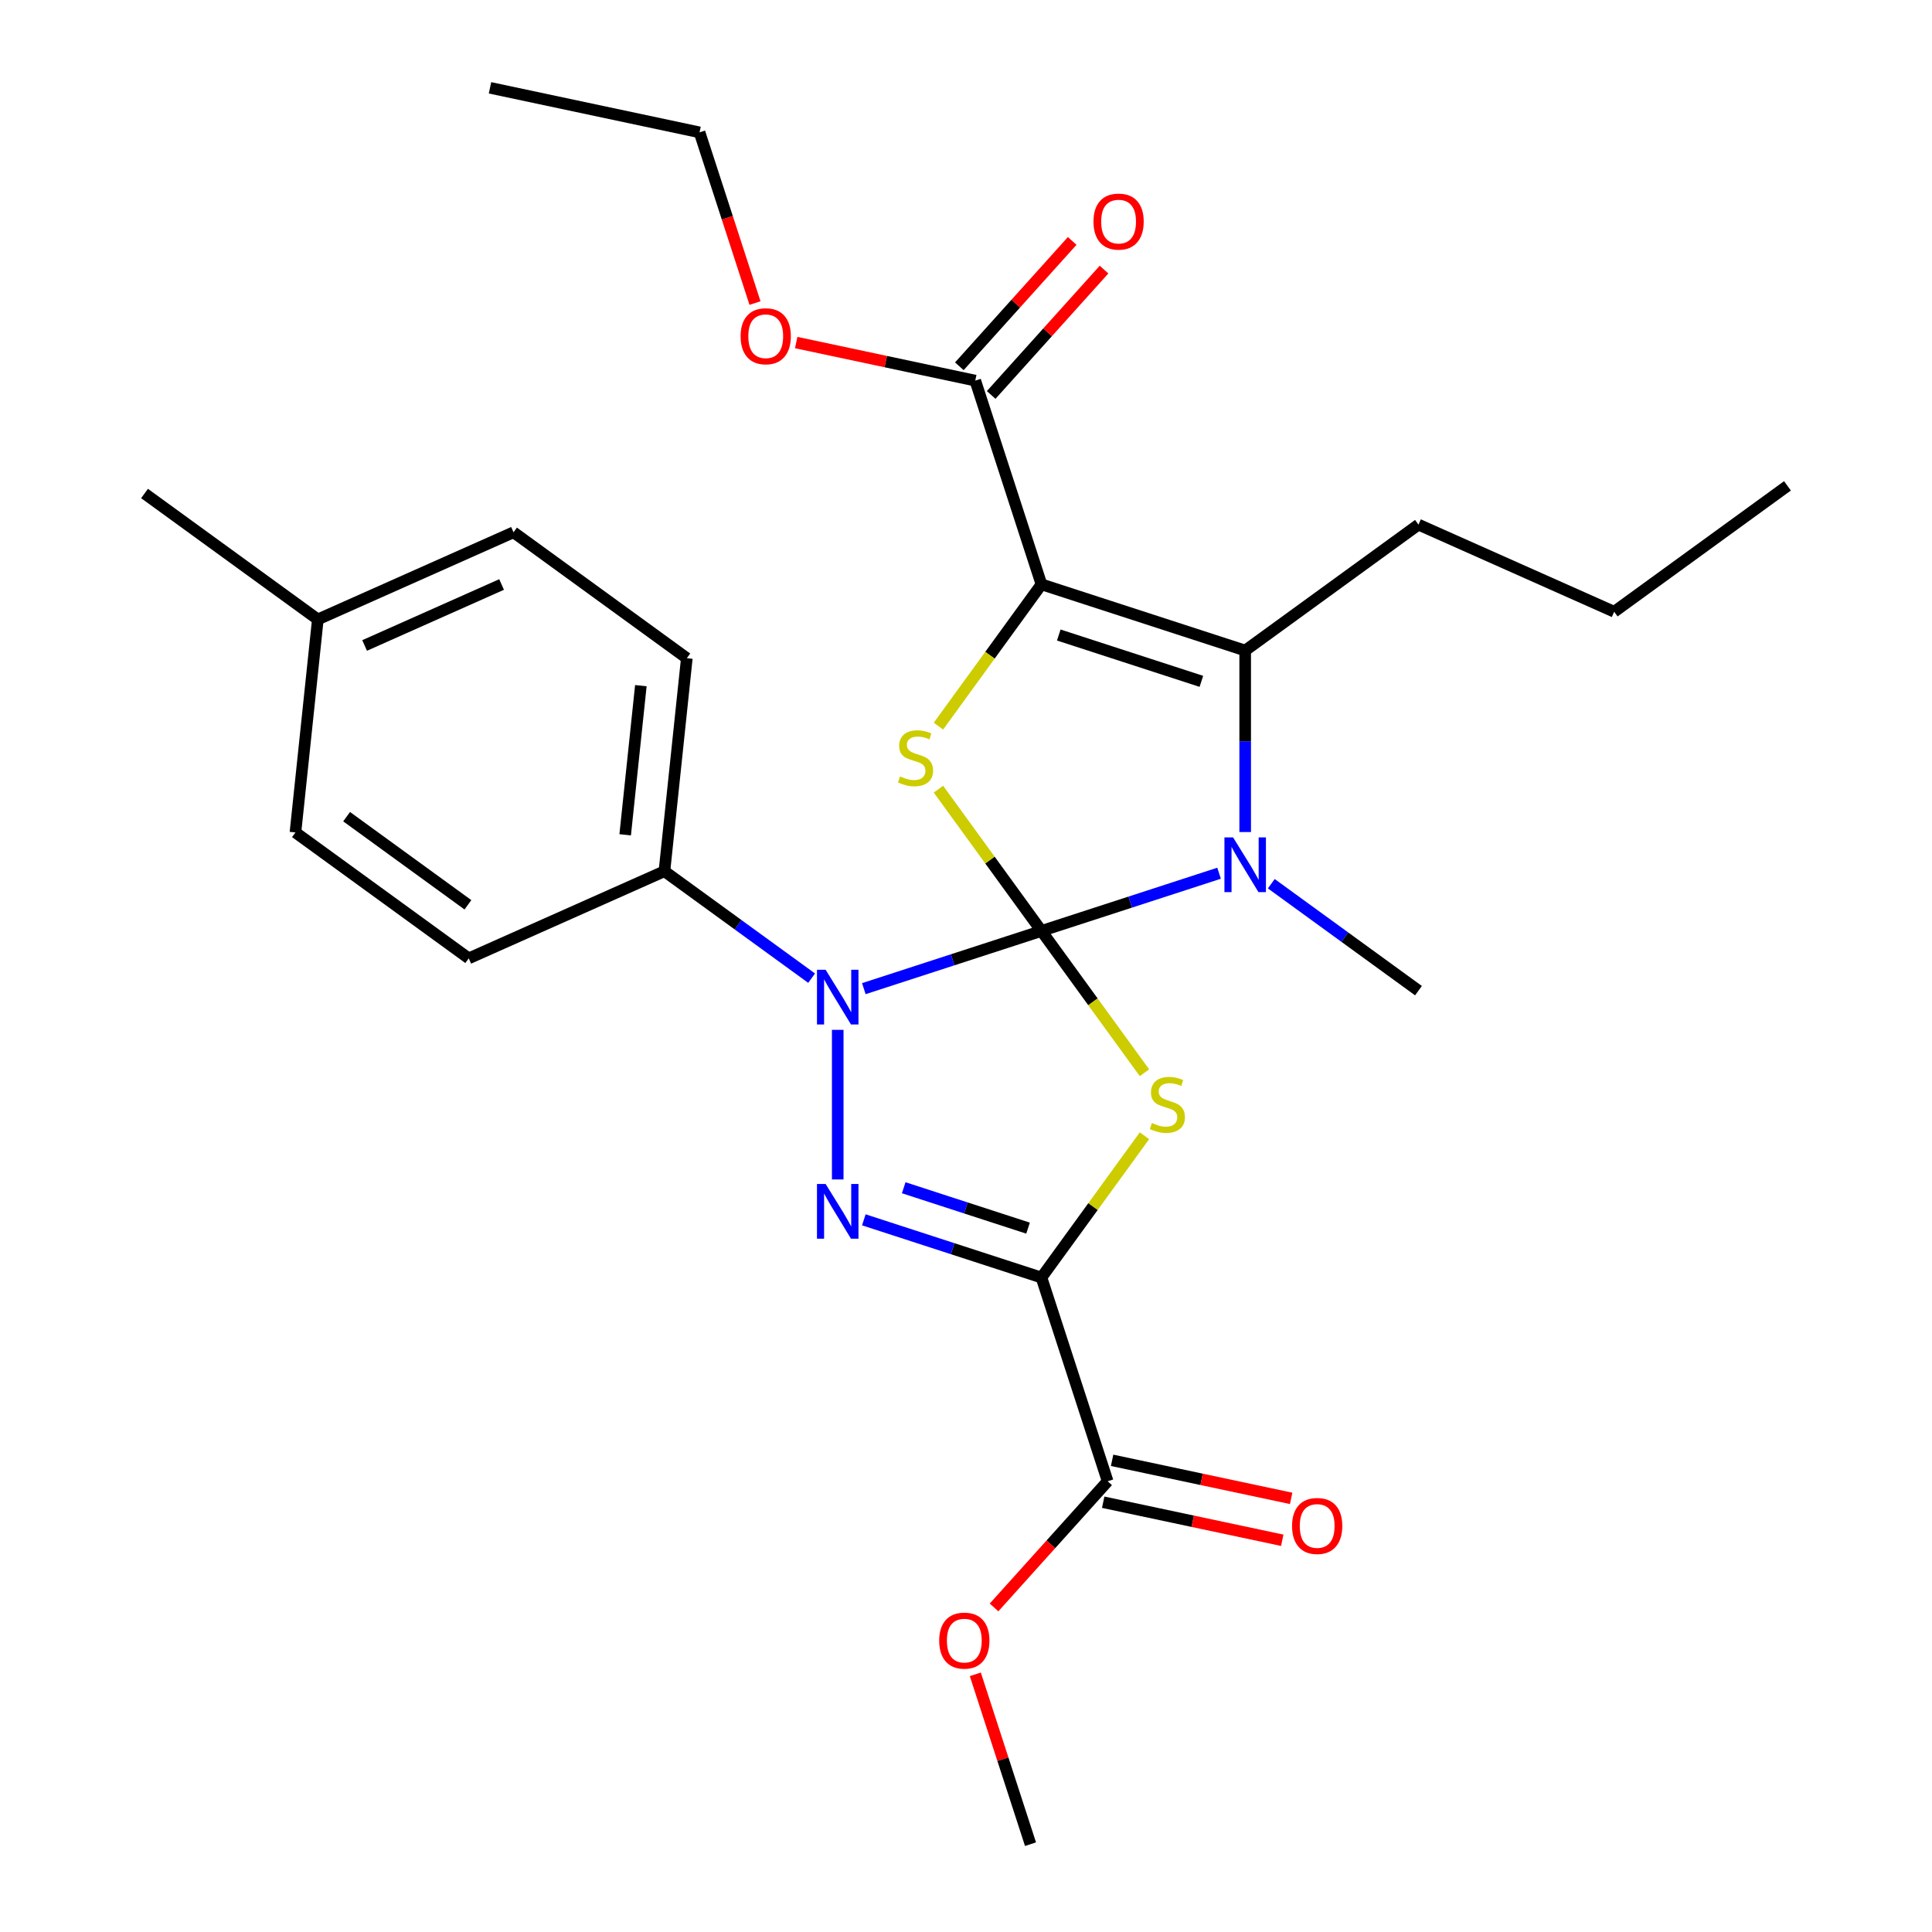 <?xml version='1.0' encoding='iso-8859-1'?>
<svg version='1.1' baseProfile='full'
              xmlns='http://www.w3.org/2000/svg'
                      xmlns:rdkit='http://www.rdkit.org/xml'
                      xmlns:xlink='http://www.w3.org/1999/xlink'
                  xml:space='preserve'
width='1000px' height='1000px' viewBox='0 0 1000 1000'>
<!-- END OF HEADER -->
<rect style='opacity:1.0;fill:#FFFFFF;stroke:none' width='1000' height='1000' x='0' y='0'> </rect>
<path class='bond-0' d='M 539.055,481.854 L 565.714,518.548' style='fill:none;fill-rule:evenodd;stroke:#000000;stroke-width:6px;stroke-linecap:butt;stroke-linejoin:miter;stroke-opacity:1' />
<path class='bond-0' d='M 565.714,518.548 L 592.374,555.241' style='fill:none;fill-rule:evenodd;stroke:#CCCC00;stroke-width:6px;stroke-linecap:butt;stroke-linejoin:miter;stroke-opacity:1' />
<path class='bond-2' d='M 539.055,481.854 L 493.087,496.79' style='fill:none;fill-rule:evenodd;stroke:#000000;stroke-width:6px;stroke-linecap:butt;stroke-linejoin:miter;stroke-opacity:1' />
<path class='bond-2' d='M 493.087,496.79 L 447.119,511.726' style='fill:none;fill-rule:evenodd;stroke:#0000FF;stroke-width:6px;stroke-linecap:butt;stroke-linejoin:miter;stroke-opacity:1' />
<path class='bond-5' d='M 539.055,481.854 L 585.023,466.918' style='fill:none;fill-rule:evenodd;stroke:#000000;stroke-width:6px;stroke-linecap:butt;stroke-linejoin:miter;stroke-opacity:1' />
<path class='bond-5' d='M 585.023,466.918 L 630.991,451.982' style='fill:none;fill-rule:evenodd;stroke:#0000FF;stroke-width:6px;stroke-linecap:butt;stroke-linejoin:miter;stroke-opacity:1' />
<path class='bond-6' d='M 539.055,481.854 L 512.396,445.161' style='fill:none;fill-rule:evenodd;stroke:#000000;stroke-width:6px;stroke-linecap:butt;stroke-linejoin:miter;stroke-opacity:1' />
<path class='bond-6' d='M 512.396,445.161 L 485.736,408.467' style='fill:none;fill-rule:evenodd;stroke:#CCCC00;stroke-width:6px;stroke-linecap:butt;stroke-linejoin:miter;stroke-opacity:1' />
<path class='bond-1' d='M 592.374,587.866 L 565.714,624.56' style='fill:none;fill-rule:evenodd;stroke:#CCCC00;stroke-width:6px;stroke-linecap:butt;stroke-linejoin:miter;stroke-opacity:1' />
<path class='bond-1' d='M 565.714,624.56 L 539.055,661.253' style='fill:none;fill-rule:evenodd;stroke:#000000;stroke-width:6px;stroke-linecap:butt;stroke-linejoin:miter;stroke-opacity:1' />
<path class='bond-9' d='M 539.055,661.253 L 573.317,766.701' style='fill:none;fill-rule:evenodd;stroke:#000000;stroke-width:6px;stroke-linecap:butt;stroke-linejoin:miter;stroke-opacity:1' />
<path class='bond-29' d='M 539.055,661.253 L 493.087,646.317' style='fill:none;fill-rule:evenodd;stroke:#000000;stroke-width:6px;stroke-linecap:butt;stroke-linejoin:miter;stroke-opacity:1' />
<path class='bond-29' d='M 493.087,646.317 L 447.119,631.381' style='fill:none;fill-rule:evenodd;stroke:#0000FF;stroke-width:6px;stroke-linecap:butt;stroke-linejoin:miter;stroke-opacity:1' />
<path class='bond-29' d='M 532.117,635.683 L 499.939,625.228' style='fill:none;fill-rule:evenodd;stroke:#000000;stroke-width:6px;stroke-linecap:butt;stroke-linejoin:miter;stroke-opacity:1' />
<path class='bond-29' d='M 499.939,625.228 L 467.762,614.772' style='fill:none;fill-rule:evenodd;stroke:#0000FF;stroke-width:6px;stroke-linecap:butt;stroke-linejoin:miter;stroke-opacity:1' />
<path class='bond-4' d='M 433.607,533.048 L 433.607,610.482' style='fill:none;fill-rule:evenodd;stroke:#0000FF;stroke-width:6px;stroke-linecap:butt;stroke-linejoin:miter;stroke-opacity:1' />
<path class='bond-10' d='M 420.095,506.299 L 382.001,478.623' style='fill:none;fill-rule:evenodd;stroke:#0000FF;stroke-width:6px;stroke-linecap:butt;stroke-linejoin:miter;stroke-opacity:1' />
<path class='bond-10' d='M 382.001,478.623 L 343.907,450.946' style='fill:none;fill-rule:evenodd;stroke:#000000;stroke-width:6px;stroke-linecap:butt;stroke-linejoin:miter;stroke-opacity:1' />
<path class='bond-3' d='M 539.055,302.455 L 512.396,339.149' style='fill:none;fill-rule:evenodd;stroke:#000000;stroke-width:6px;stroke-linecap:butt;stroke-linejoin:miter;stroke-opacity:1' />
<path class='bond-3' d='M 512.396,339.149 L 485.736,375.842' style='fill:none;fill-rule:evenodd;stroke:#CCCC00;stroke-width:6px;stroke-linecap:butt;stroke-linejoin:miter;stroke-opacity:1' />
<path class='bond-8' d='M 539.055,302.455 L 504.793,197.007' style='fill:none;fill-rule:evenodd;stroke:#000000;stroke-width:6px;stroke-linecap:butt;stroke-linejoin:miter;stroke-opacity:1' />
<path class='bond-28' d='M 539.055,302.455 L 644.503,336.717' style='fill:none;fill-rule:evenodd;stroke:#000000;stroke-width:6px;stroke-linecap:butt;stroke-linejoin:miter;stroke-opacity:1' />
<path class='bond-28' d='M 548.02,328.684 L 621.833,352.668' style='fill:none;fill-rule:evenodd;stroke:#000000;stroke-width:6px;stroke-linecap:butt;stroke-linejoin:miter;stroke-opacity:1' />
<path class='bond-7' d='M 644.503,430.66 L 644.503,383.689' style='fill:none;fill-rule:evenodd;stroke:#0000FF;stroke-width:6px;stroke-linecap:butt;stroke-linejoin:miter;stroke-opacity:1' />
<path class='bond-7' d='M 644.503,383.689 L 644.503,336.717' style='fill:none;fill-rule:evenodd;stroke:#000000;stroke-width:6px;stroke-linecap:butt;stroke-linejoin:miter;stroke-opacity:1' />
<path class='bond-15' d='M 658.015,457.409 L 696.109,485.086' style='fill:none;fill-rule:evenodd;stroke:#0000FF;stroke-width:6px;stroke-linecap:butt;stroke-linejoin:miter;stroke-opacity:1' />
<path class='bond-15' d='M 696.109,485.086 L 734.203,512.763' style='fill:none;fill-rule:evenodd;stroke:#000000;stroke-width:6px;stroke-linecap:butt;stroke-linejoin:miter;stroke-opacity:1' />
<path class='bond-16' d='M 644.503,336.717 L 734.203,271.547' style='fill:none;fill-rule:evenodd;stroke:#000000;stroke-width:6px;stroke-linecap:butt;stroke-linejoin:miter;stroke-opacity:1' />
<path class='bond-11' d='M 513.032,204.426 L 542.241,171.986' style='fill:none;fill-rule:evenodd;stroke:#000000;stroke-width:6px;stroke-linecap:butt;stroke-linejoin:miter;stroke-opacity:1' />
<path class='bond-11' d='M 542.241,171.986 L 571.45,139.546' style='fill:none;fill-rule:evenodd;stroke:#FF0000;stroke-width:6px;stroke-linecap:butt;stroke-linejoin:miter;stroke-opacity:1' />
<path class='bond-11' d='M 496.553,189.588 L 525.762,157.148' style='fill:none;fill-rule:evenodd;stroke:#000000;stroke-width:6px;stroke-linecap:butt;stroke-linejoin:miter;stroke-opacity:1' />
<path class='bond-11' d='M 525.762,157.148 L 554.971,124.708' style='fill:none;fill-rule:evenodd;stroke:#FF0000;stroke-width:6px;stroke-linecap:butt;stroke-linejoin:miter;stroke-opacity:1' />
<path class='bond-17' d='M 504.793,197.007 L 458.453,187.157' style='fill:none;fill-rule:evenodd;stroke:#000000;stroke-width:6px;stroke-linecap:butt;stroke-linejoin:miter;stroke-opacity:1' />
<path class='bond-17' d='M 458.453,187.157 L 412.113,177.307' style='fill:none;fill-rule:evenodd;stroke:#FF0000;stroke-width:6px;stroke-linecap:butt;stroke-linejoin:miter;stroke-opacity:1' />
<path class='bond-12' d='M 571.012,777.547 L 617.352,787.396' style='fill:none;fill-rule:evenodd;stroke:#000000;stroke-width:6px;stroke-linecap:butt;stroke-linejoin:miter;stroke-opacity:1' />
<path class='bond-12' d='M 617.352,787.396 L 663.692,797.246' style='fill:none;fill-rule:evenodd;stroke:#FF0000;stroke-width:6px;stroke-linecap:butt;stroke-linejoin:miter;stroke-opacity:1' />
<path class='bond-12' d='M 575.622,755.856 L 621.962,765.706' style='fill:none;fill-rule:evenodd;stroke:#000000;stroke-width:6px;stroke-linecap:butt;stroke-linejoin:miter;stroke-opacity:1' />
<path class='bond-12' d='M 621.962,765.706 L 668.302,775.556' style='fill:none;fill-rule:evenodd;stroke:#FF0000;stroke-width:6px;stroke-linecap:butt;stroke-linejoin:miter;stroke-opacity:1' />
<path class='bond-18' d='M 573.317,766.701 L 543.917,799.353' style='fill:none;fill-rule:evenodd;stroke:#000000;stroke-width:6px;stroke-linecap:butt;stroke-linejoin:miter;stroke-opacity:1' />
<path class='bond-18' d='M 543.917,799.353 L 514.517,832.005' style='fill:none;fill-rule:evenodd;stroke:#FF0000;stroke-width:6px;stroke-linecap:butt;stroke-linejoin:miter;stroke-opacity:1' />
<path class='bond-13' d='M 343.907,450.946 L 355.497,340.678' style='fill:none;fill-rule:evenodd;stroke:#000000;stroke-width:6px;stroke-linecap:butt;stroke-linejoin:miter;stroke-opacity:1' />
<path class='bond-13' d='M 323.592,432.088 L 331.705,354.901' style='fill:none;fill-rule:evenodd;stroke:#000000;stroke-width:6px;stroke-linecap:butt;stroke-linejoin:miter;stroke-opacity:1' />
<path class='bond-14' d='M 343.907,450.946 L 242.618,496.043' style='fill:none;fill-rule:evenodd;stroke:#000000;stroke-width:6px;stroke-linecap:butt;stroke-linejoin:miter;stroke-opacity:1' />
<path class='bond-19' d='M 355.497,340.678 L 265.797,275.508' style='fill:none;fill-rule:evenodd;stroke:#000000;stroke-width:6px;stroke-linecap:butt;stroke-linejoin:miter;stroke-opacity:1' />
<path class='bond-20' d='M 242.618,496.043 L 152.919,430.872' style='fill:none;fill-rule:evenodd;stroke:#000000;stroke-width:6px;stroke-linecap:butt;stroke-linejoin:miter;stroke-opacity:1' />
<path class='bond-20' d='M 242.197,468.327 L 179.408,422.708' style='fill:none;fill-rule:evenodd;stroke:#000000;stroke-width:6px;stroke-linecap:butt;stroke-linejoin:miter;stroke-opacity:1' />
<path class='bond-25' d='M 734.203,271.547 L 835.492,316.644' style='fill:none;fill-rule:evenodd;stroke:#000000;stroke-width:6px;stroke-linecap:butt;stroke-linejoin:miter;stroke-opacity:1' />
<path class='bond-22' d='M 390.787,156.863 L 376.433,112.685' style='fill:none;fill-rule:evenodd;stroke:#FF0000;stroke-width:6px;stroke-linecap:butt;stroke-linejoin:miter;stroke-opacity:1' />
<path class='bond-22' d='M 376.433,112.685 L 362.079,68.507' style='fill:none;fill-rule:evenodd;stroke:#000000;stroke-width:6px;stroke-linecap:butt;stroke-linejoin:miter;stroke-opacity:1' />
<path class='bond-24' d='M 504.824,866.629 L 519.107,910.587' style='fill:none;fill-rule:evenodd;stroke:#FF0000;stroke-width:6px;stroke-linecap:butt;stroke-linejoin:miter;stroke-opacity:1' />
<path class='bond-24' d='M 519.107,910.587 L 533.39,954.545' style='fill:none;fill-rule:evenodd;stroke:#000000;stroke-width:6px;stroke-linecap:butt;stroke-linejoin:miter;stroke-opacity:1' />
<path class='bond-30' d='M 265.797,275.508 L 164.508,320.605' style='fill:none;fill-rule:evenodd;stroke:#000000;stroke-width:6px;stroke-linecap:butt;stroke-linejoin:miter;stroke-opacity:1' />
<path class='bond-30' d='M 259.623,302.53 L 188.721,334.098' style='fill:none;fill-rule:evenodd;stroke:#000000;stroke-width:6px;stroke-linecap:butt;stroke-linejoin:miter;stroke-opacity:1' />
<path class='bond-21' d='M 152.919,430.872 L 164.508,320.605' style='fill:none;fill-rule:evenodd;stroke:#000000;stroke-width:6px;stroke-linecap:butt;stroke-linejoin:miter;stroke-opacity:1' />
<path class='bond-23' d='M 164.508,320.605 L 74.809,255.434' style='fill:none;fill-rule:evenodd;stroke:#000000;stroke-width:6px;stroke-linecap:butt;stroke-linejoin:miter;stroke-opacity:1' />
<path class='bond-26' d='M 362.079,68.507 L 253.627,45.455' style='fill:none;fill-rule:evenodd;stroke:#000000;stroke-width:6px;stroke-linecap:butt;stroke-linejoin:miter;stroke-opacity:1' />
<path class='bond-27' d='M 835.492,316.644 L 925.191,251.473' style='fill:none;fill-rule:evenodd;stroke:#000000;stroke-width:6px;stroke-linecap:butt;stroke-linejoin:miter;stroke-opacity:1' />
<path  class='atom-1' d='M 596.226 581.274
Q 596.546 581.394, 597.866 581.954
Q 599.186 582.514, 600.626 582.874
Q 602.106 583.194, 603.546 583.194
Q 606.226 583.194, 607.786 581.914
Q 609.346 580.594, 609.346 578.314
Q 609.346 576.754, 608.546 575.794
Q 607.786 574.834, 606.586 574.314
Q 605.386 573.794, 603.386 573.194
Q 600.866 572.434, 599.346 571.714
Q 597.866 570.994, 596.786 569.474
Q 595.746 567.954, 595.746 565.394
Q 595.746 561.834, 598.146 559.634
Q 600.586 557.434, 605.386 557.434
Q 608.666 557.434, 612.386 558.994
L 611.466 562.074
Q 608.066 560.674, 605.506 560.674
Q 602.746 560.674, 601.226 561.834
Q 599.706 562.954, 599.746 564.914
Q 599.746 566.434, 600.506 567.354
Q 601.306 568.274, 602.426 568.794
Q 603.586 569.314, 605.506 569.914
Q 608.066 570.714, 609.586 571.514
Q 611.106 572.314, 612.186 573.954
Q 613.306 575.554, 613.306 578.314
Q 613.306 582.234, 610.666 584.354
Q 608.066 586.434, 603.706 586.434
Q 601.186 586.434, 599.266 585.874
Q 597.386 585.354, 595.146 584.434
L 596.226 581.274
' fill='#CCCC00'/>
<path  class='atom-3' d='M 427.347 501.956
L 436.627 516.956
Q 437.547 518.436, 439.027 521.116
Q 440.507 523.796, 440.587 523.956
L 440.587 501.956
L 444.347 501.956
L 444.347 530.276
L 440.467 530.276
L 430.507 513.876
Q 429.347 511.956, 428.107 509.756
Q 426.907 507.556, 426.547 506.876
L 426.547 530.276
L 422.867 530.276
L 422.867 501.956
L 427.347 501.956
' fill='#0000FF'/>
<path  class='atom-5' d='M 427.347 612.831
L 436.627 627.831
Q 437.547 629.311, 439.027 631.991
Q 440.507 634.671, 440.587 634.831
L 440.587 612.831
L 444.347 612.831
L 444.347 641.151
L 440.467 641.151
L 430.507 624.751
Q 429.347 622.831, 428.107 620.631
Q 426.907 618.431, 426.547 617.751
L 426.547 641.151
L 422.867 641.151
L 422.867 612.831
L 427.347 612.831
' fill='#0000FF'/>
<path  class='atom-6' d='M 638.243 433.432
L 647.523 448.432
Q 648.443 449.912, 649.923 452.592
Q 651.403 455.272, 651.483 455.432
L 651.483 433.432
L 655.243 433.432
L 655.243 461.752
L 651.363 461.752
L 641.403 445.352
Q 640.243 443.432, 639.003 441.232
Q 637.803 439.032, 637.443 438.352
L 637.443 461.752
L 633.763 461.752
L 633.763 433.432
L 638.243 433.432
' fill='#0000FF'/>
<path  class='atom-7' d='M 465.884 401.875
Q 466.204 401.995, 467.524 402.555
Q 468.844 403.115, 470.284 403.475
Q 471.764 403.795, 473.204 403.795
Q 475.884 403.795, 477.444 402.515
Q 479.004 401.195, 479.004 398.915
Q 479.004 397.355, 478.204 396.395
Q 477.444 395.435, 476.244 394.915
Q 475.044 394.395, 473.044 393.795
Q 470.524 393.035, 469.004 392.315
Q 467.524 391.595, 466.444 390.075
Q 465.404 388.555, 465.404 385.995
Q 465.404 382.435, 467.804 380.235
Q 470.244 378.035, 475.044 378.035
Q 478.324 378.035, 482.044 379.595
L 481.124 382.675
Q 477.724 381.275, 475.164 381.275
Q 472.404 381.275, 470.884 382.435
Q 469.364 383.555, 469.404 385.515
Q 469.404 387.035, 470.164 387.955
Q 470.964 388.875, 472.084 389.395
Q 473.244 389.915, 475.164 390.515
Q 477.724 391.315, 479.244 392.115
Q 480.764 392.915, 481.844 394.555
Q 482.964 396.155, 482.964 398.915
Q 482.964 402.835, 480.324 404.955
Q 477.724 407.035, 473.364 407.035
Q 470.844 407.035, 468.924 406.475
Q 467.044 405.955, 464.804 405.035
L 465.884 401.875
' fill='#CCCC00'/>
<path  class='atom-12' d='M 565.982 114.691
Q 565.982 107.891, 569.342 104.091
Q 572.702 100.291, 578.982 100.291
Q 585.262 100.291, 588.622 104.091
Q 591.982 107.891, 591.982 114.691
Q 591.982 121.571, 588.582 125.491
Q 585.182 129.371, 578.982 129.371
Q 572.742 129.371, 569.342 125.491
Q 565.982 121.611, 565.982 114.691
M 578.982 126.171
Q 583.302 126.171, 585.622 123.291
Q 587.982 120.371, 587.982 114.691
Q 587.982 109.131, 585.622 106.331
Q 583.302 103.491, 578.982 103.491
Q 574.662 103.491, 572.302 106.291
Q 569.982 109.091, 569.982 114.691
Q 569.982 120.411, 572.302 123.291
Q 574.662 126.171, 578.982 126.171
' fill='#FF0000'/>
<path  class='atom-13' d='M 668.769 789.834
Q 668.769 783.034, 672.129 779.234
Q 675.489 775.434, 681.769 775.434
Q 688.049 775.434, 691.409 779.234
Q 694.769 783.034, 694.769 789.834
Q 694.769 796.714, 691.369 800.634
Q 687.969 804.514, 681.769 804.514
Q 675.529 804.514, 672.129 800.634
Q 668.769 796.754, 668.769 789.834
M 681.769 801.314
Q 686.089 801.314, 688.409 798.434
Q 690.769 795.514, 690.769 789.834
Q 690.769 784.274, 688.409 781.474
Q 686.089 778.634, 681.769 778.634
Q 677.449 778.634, 675.089 781.434
Q 672.769 784.234, 672.769 789.834
Q 672.769 795.554, 675.089 798.434
Q 677.449 801.314, 681.769 801.314
' fill='#FF0000'/>
<path  class='atom-18' d='M 383.341 174.035
Q 383.341 167.235, 386.701 163.435
Q 390.061 159.635, 396.341 159.635
Q 402.621 159.635, 405.981 163.435
Q 409.341 167.235, 409.341 174.035
Q 409.341 180.915, 405.941 184.835
Q 402.541 188.715, 396.341 188.715
Q 390.101 188.715, 386.701 184.835
Q 383.341 180.955, 383.341 174.035
M 396.341 185.515
Q 400.661 185.515, 402.981 182.635
Q 405.341 179.715, 405.341 174.035
Q 405.341 168.475, 402.981 165.675
Q 400.661 162.835, 396.341 162.835
Q 392.021 162.835, 389.661 165.635
Q 387.341 168.435, 387.341 174.035
Q 387.341 179.755, 389.661 182.635
Q 392.021 185.515, 396.341 185.515
' fill='#FF0000'/>
<path  class='atom-19' d='M 486.127 849.177
Q 486.127 842.377, 489.487 838.577
Q 492.847 834.777, 499.127 834.777
Q 505.407 834.777, 508.767 838.577
Q 512.127 842.377, 512.127 849.177
Q 512.127 856.057, 508.727 859.977
Q 505.327 863.857, 499.127 863.857
Q 492.887 863.857, 489.487 859.977
Q 486.127 856.097, 486.127 849.177
M 499.127 860.657
Q 503.447 860.657, 505.767 857.777
Q 508.127 854.857, 508.127 849.177
Q 508.127 843.617, 505.767 840.817
Q 503.447 837.977, 499.127 837.977
Q 494.807 837.977, 492.447 840.777
Q 490.127 843.577, 490.127 849.177
Q 490.127 854.897, 492.447 857.777
Q 494.807 860.657, 499.127 860.657
' fill='#FF0000'/>
</svg>
